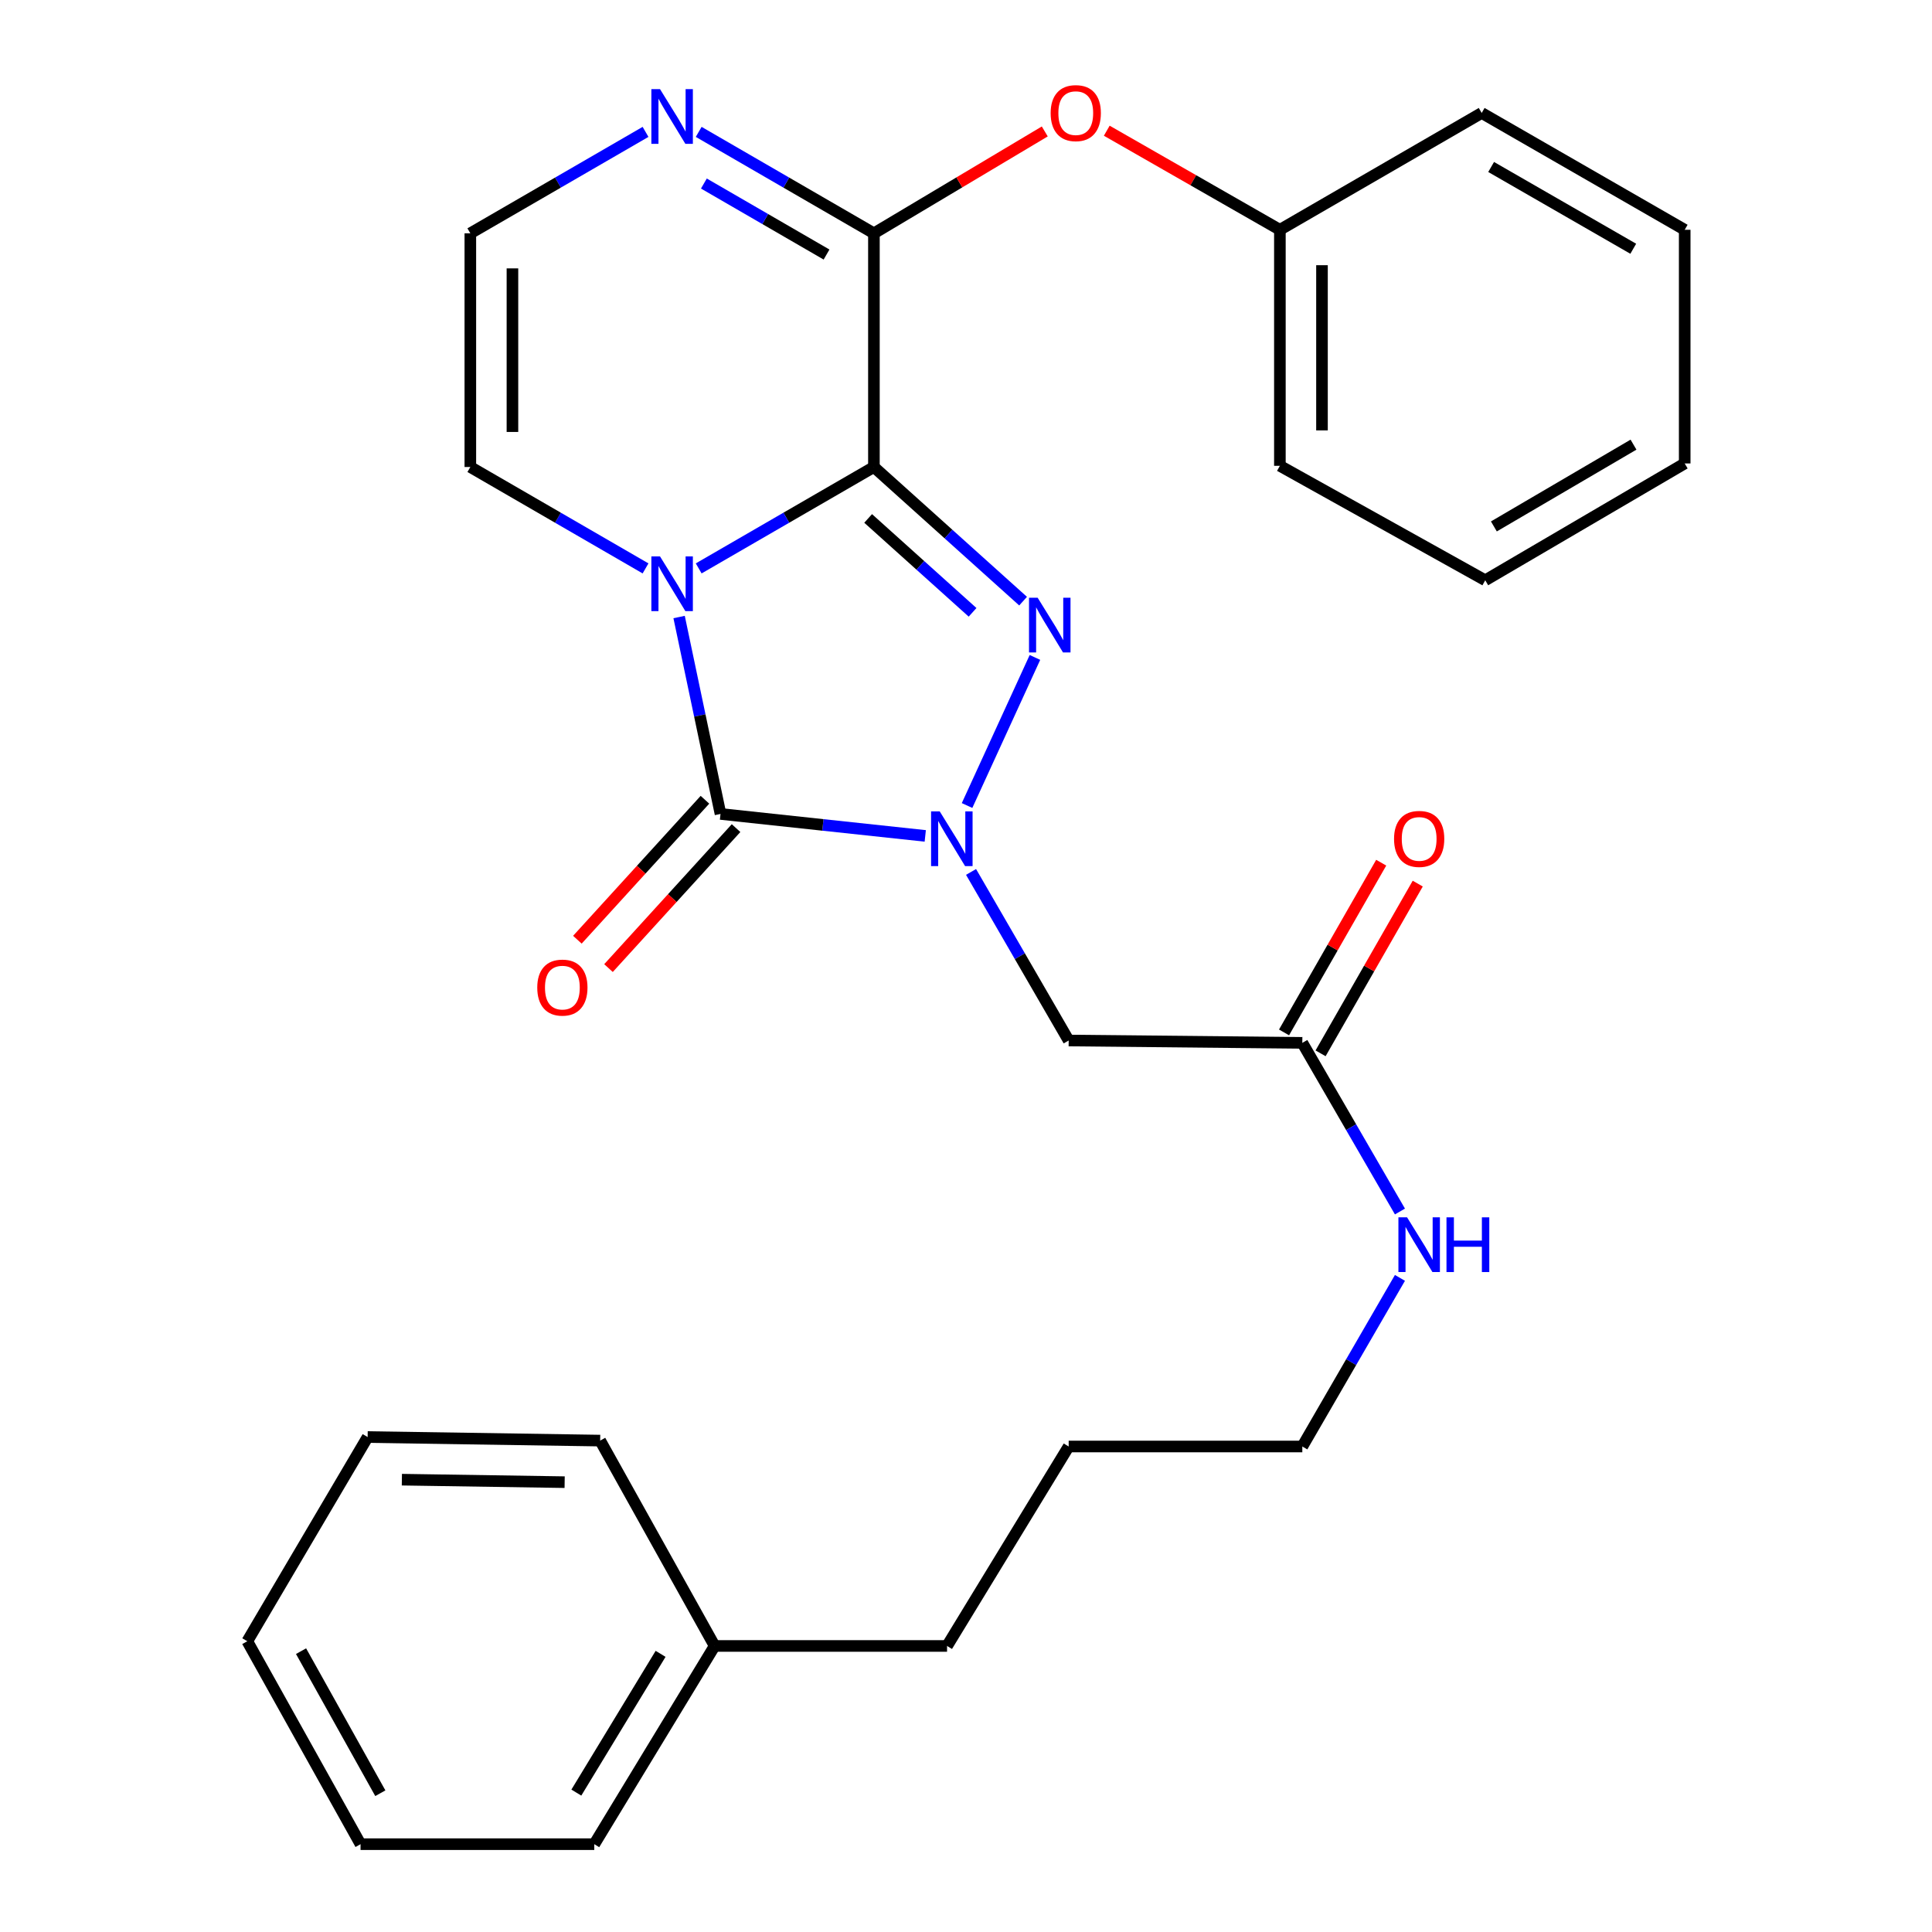 <?xml version='1.0' encoding='iso-8859-1'?>
<svg version='1.1' baseProfile='full'
              xmlns='http://www.w3.org/2000/svg'
                      xmlns:rdkit='http://www.rdkit.org/xml'
                      xmlns:xlink='http://www.w3.org/1999/xlink'
                  xml:space='preserve'
width='1000px' height='1000px' viewBox='0 0 1000 1000'>
<!-- END OF HEADER -->
<rect style='opacity:1.0;fill:#FFFFFF;stroke:none' width='1000' height='1000' x='0' y='0'> </rect>
<path class='bond-0' d='M 452.338,241.721 L 406.99,267.964' style='fill:none;fill-rule:evenodd;stroke:#000000;stroke-width:6px;stroke-linecap:butt;stroke-linejoin:miter;stroke-opacity:1' />
<path class='bond-0' d='M 406.99,267.964 L 361.643,294.206' style='fill:none;fill-rule:evenodd;stroke:#0000FF;stroke-width:6px;stroke-linecap:butt;stroke-linejoin:miter;stroke-opacity:1' />
<path class='bond-2' d='M 452.338,241.721 L 490.945,276.436' style='fill:none;fill-rule:evenodd;stroke:#000000;stroke-width:6px;stroke-linecap:butt;stroke-linejoin:miter;stroke-opacity:1' />
<path class='bond-2' d='M 490.945,276.436 L 529.552,311.151' style='fill:none;fill-rule:evenodd;stroke:#0000FF;stroke-width:6px;stroke-linecap:butt;stroke-linejoin:miter;stroke-opacity:1' />
<path class='bond-2' d='M 449.35,268.34 L 476.375,292.64' style='fill:none;fill-rule:evenodd;stroke:#000000;stroke-width:6px;stroke-linecap:butt;stroke-linejoin:miter;stroke-opacity:1' />
<path class='bond-2' d='M 476.375,292.64 L 503.4,316.94' style='fill:none;fill-rule:evenodd;stroke:#0000FF;stroke-width:6px;stroke-linecap:butt;stroke-linejoin:miter;stroke-opacity:1' />
<path class='bond-4' d='M 452.338,241.721 L 452.338,120.769' style='fill:none;fill-rule:evenodd;stroke:#000000;stroke-width:6px;stroke-linecap:butt;stroke-linejoin:miter;stroke-opacity:1' />
<path class='bond-3' d='M 351.503,319.371 L 362.218,370.332' style='fill:none;fill-rule:evenodd;stroke:#0000FF;stroke-width:6px;stroke-linecap:butt;stroke-linejoin:miter;stroke-opacity:1' />
<path class='bond-3' d='M 362.218,370.332 L 372.934,421.292' style='fill:none;fill-rule:evenodd;stroke:#000000;stroke-width:6px;stroke-linecap:butt;stroke-linejoin:miter;stroke-opacity:1' />
<path class='bond-7' d='M 334.129,294.206 L 288.787,267.963' style='fill:none;fill-rule:evenodd;stroke:#0000FF;stroke-width:6px;stroke-linecap:butt;stroke-linejoin:miter;stroke-opacity:1' />
<path class='bond-7' d='M 288.787,267.963 L 243.446,241.721' style='fill:none;fill-rule:evenodd;stroke:#000000;stroke-width:6px;stroke-linecap:butt;stroke-linejoin:miter;stroke-opacity:1' />
<path class='bond-1' d='M 500.549,416.936 L 535.684,340.287' style='fill:none;fill-rule:evenodd;stroke:#0000FF;stroke-width:6px;stroke-linecap:butt;stroke-linejoin:miter;stroke-opacity:1' />
<path class='bond-5' d='M 502.612,451.314 L 527.879,494.939' style='fill:none;fill-rule:evenodd;stroke:#0000FF;stroke-width:6px;stroke-linecap:butt;stroke-linejoin:miter;stroke-opacity:1' />
<path class='bond-5' d='M 527.879,494.939 L 553.146,538.565' style='fill:none;fill-rule:evenodd;stroke:#000000;stroke-width:6px;stroke-linecap:butt;stroke-linejoin:miter;stroke-opacity:1' />
<path class='bond-29' d='M 478.913,432.662 L 425.923,426.977' style='fill:none;fill-rule:evenodd;stroke:#0000FF;stroke-width:6px;stroke-linecap:butt;stroke-linejoin:miter;stroke-opacity:1' />
<path class='bond-29' d='M 425.923,426.977 L 372.934,421.292' style='fill:none;fill-rule:evenodd;stroke:#000000;stroke-width:6px;stroke-linecap:butt;stroke-linejoin:miter;stroke-opacity:1' />
<path class='bond-11' d='M 364.881,413.953 L 331.866,450.176' style='fill:none;fill-rule:evenodd;stroke:#000000;stroke-width:6px;stroke-linecap:butt;stroke-linejoin:miter;stroke-opacity:1' />
<path class='bond-11' d='M 331.866,450.176 L 298.851,486.399' style='fill:none;fill-rule:evenodd;stroke:#FF0000;stroke-width:6px;stroke-linecap:butt;stroke-linejoin:miter;stroke-opacity:1' />
<path class='bond-11' d='M 380.986,428.632 L 347.971,464.855' style='fill:none;fill-rule:evenodd;stroke:#000000;stroke-width:6px;stroke-linecap:butt;stroke-linejoin:miter;stroke-opacity:1' />
<path class='bond-11' d='M 347.971,464.855 L 314.957,501.078' style='fill:none;fill-rule:evenodd;stroke:#FF0000;stroke-width:6px;stroke-linecap:butt;stroke-linejoin:miter;stroke-opacity:1' />
<path class='bond-6' d='M 452.338,120.769 L 406.991,94.516' style='fill:none;fill-rule:evenodd;stroke:#000000;stroke-width:6px;stroke-linecap:butt;stroke-linejoin:miter;stroke-opacity:1' />
<path class='bond-6' d='M 406.991,94.516 L 361.643,68.263' style='fill:none;fill-rule:evenodd;stroke:#0000FF;stroke-width:6px;stroke-linecap:butt;stroke-linejoin:miter;stroke-opacity:1' />
<path class='bond-6' d='M 427.816,131.751 L 396.073,113.374' style='fill:none;fill-rule:evenodd;stroke:#000000;stroke-width:6px;stroke-linecap:butt;stroke-linejoin:miter;stroke-opacity:1' />
<path class='bond-6' d='M 396.073,113.374 L 364.329,94.997' style='fill:none;fill-rule:evenodd;stroke:#0000FF;stroke-width:6px;stroke-linecap:butt;stroke-linejoin:miter;stroke-opacity:1' />
<path class='bond-9' d='M 452.338,120.769 L 496.556,94.402' style='fill:none;fill-rule:evenodd;stroke:#000000;stroke-width:6px;stroke-linecap:butt;stroke-linejoin:miter;stroke-opacity:1' />
<path class='bond-9' d='M 496.556,94.402 L 540.773,68.035' style='fill:none;fill-rule:evenodd;stroke:#FF0000;stroke-width:6px;stroke-linecap:butt;stroke-linejoin:miter;stroke-opacity:1' />
<path class='bond-8' d='M 553.146,538.565 L 674.075,539.788' style='fill:none;fill-rule:evenodd;stroke:#000000;stroke-width:6px;stroke-linecap:butt;stroke-linejoin:miter;stroke-opacity:1' />
<path class='bond-10' d='M 334.129,68.263 L 288.787,94.516' style='fill:none;fill-rule:evenodd;stroke:#0000FF;stroke-width:6px;stroke-linecap:butt;stroke-linejoin:miter;stroke-opacity:1' />
<path class='bond-10' d='M 288.787,94.516 L 243.446,120.769' style='fill:none;fill-rule:evenodd;stroke:#000000;stroke-width:6px;stroke-linecap:butt;stroke-linejoin:miter;stroke-opacity:1' />
<path class='bond-30' d='M 243.446,241.721 L 243.446,120.769' style='fill:none;fill-rule:evenodd;stroke:#000000;stroke-width:6px;stroke-linecap:butt;stroke-linejoin:miter;stroke-opacity:1' />
<path class='bond-30' d='M 265.237,223.578 L 265.237,138.911' style='fill:none;fill-rule:evenodd;stroke:#000000;stroke-width:6px;stroke-linecap:butt;stroke-linejoin:miter;stroke-opacity:1' />
<path class='bond-12' d='M 683.531,545.201 L 708.676,501.277' style='fill:none;fill-rule:evenodd;stroke:#000000;stroke-width:6px;stroke-linecap:butt;stroke-linejoin:miter;stroke-opacity:1' />
<path class='bond-12' d='M 708.676,501.277 L 733.821,457.354' style='fill:none;fill-rule:evenodd;stroke:#FF0000;stroke-width:6px;stroke-linecap:butt;stroke-linejoin:miter;stroke-opacity:1' />
<path class='bond-12' d='M 664.619,534.374 L 689.764,490.451' style='fill:none;fill-rule:evenodd;stroke:#000000;stroke-width:6px;stroke-linecap:butt;stroke-linejoin:miter;stroke-opacity:1' />
<path class='bond-12' d='M 689.764,490.451 L 714.909,446.527' style='fill:none;fill-rule:evenodd;stroke:#FF0000;stroke-width:6px;stroke-linecap:butt;stroke-linejoin:miter;stroke-opacity:1' />
<path class='bond-13' d='M 674.075,539.788 L 699.343,583.431' style='fill:none;fill-rule:evenodd;stroke:#000000;stroke-width:6px;stroke-linecap:butt;stroke-linejoin:miter;stroke-opacity:1' />
<path class='bond-13' d='M 699.343,583.431 L 724.612,627.074' style='fill:none;fill-rule:evenodd;stroke:#0000FF;stroke-width:6px;stroke-linecap:butt;stroke-linejoin:miter;stroke-opacity:1' />
<path class='bond-14' d='M 572.858,67.653 L 617.661,93.297' style='fill:none;fill-rule:evenodd;stroke:#FF0000;stroke-width:6px;stroke-linecap:butt;stroke-linejoin:miter;stroke-opacity:1' />
<path class='bond-14' d='M 617.661,93.297 L 662.465,118.94' style='fill:none;fill-rule:evenodd;stroke:#000000;stroke-width:6px;stroke-linecap:butt;stroke-linejoin:miter;stroke-opacity:1' />
<path class='bond-16' d='M 724.611,661.429 L 699.343,705.067' style='fill:none;fill-rule:evenodd;stroke:#0000FF;stroke-width:6px;stroke-linecap:butt;stroke-linejoin:miter;stroke-opacity:1' />
<path class='bond-16' d='M 699.343,705.067 L 674.075,748.704' style='fill:none;fill-rule:evenodd;stroke:#000000;stroke-width:6px;stroke-linecap:butt;stroke-linejoin:miter;stroke-opacity:1' />
<path class='bond-18' d='M 662.465,118.94 L 662.465,241.104' style='fill:none;fill-rule:evenodd;stroke:#000000;stroke-width:6px;stroke-linecap:butt;stroke-linejoin:miter;stroke-opacity:1' />
<path class='bond-18' d='M 684.256,137.265 L 684.256,222.779' style='fill:none;fill-rule:evenodd;stroke:#000000;stroke-width:6px;stroke-linecap:butt;stroke-linejoin:miter;stroke-opacity:1' />
<path class='bond-19' d='M 662.465,118.94 L 766.917,58.47' style='fill:none;fill-rule:evenodd;stroke:#000000;stroke-width:6px;stroke-linecap:butt;stroke-linejoin:miter;stroke-opacity:1' />
<path class='bond-15' d='M 369.895,851.946 L 490.194,851.946' style='fill:none;fill-rule:evenodd;stroke:#000000;stroke-width:6px;stroke-linecap:butt;stroke-linejoin:miter;stroke-opacity:1' />
<path class='bond-20' d='M 369.895,851.946 L 307.596,954.545' style='fill:none;fill-rule:evenodd;stroke:#000000;stroke-width:6px;stroke-linecap:butt;stroke-linejoin:miter;stroke-opacity:1' />
<path class='bond-20' d='M 341.924,856.026 L 298.315,927.846' style='fill:none;fill-rule:evenodd;stroke:#000000;stroke-width:6px;stroke-linecap:butt;stroke-linejoin:miter;stroke-opacity:1' />
<path class='bond-21' d='M 369.895,851.946 L 310.647,745.653' style='fill:none;fill-rule:evenodd;stroke:#000000;stroke-width:6px;stroke-linecap:butt;stroke-linejoin:miter;stroke-opacity:1' />
<path class='bond-22' d='M 674.075,748.704 L 553.146,748.704' style='fill:none;fill-rule:evenodd;stroke:#000000;stroke-width:6px;stroke-linecap:butt;stroke-linejoin:miter;stroke-opacity:1' />
<path class='bond-17' d='M 490.194,851.946 L 553.146,748.704' style='fill:none;fill-rule:evenodd;stroke:#000000;stroke-width:6px;stroke-linecap:butt;stroke-linejoin:miter;stroke-opacity:1' />
<path class='bond-24' d='M 662.465,241.104 L 768.757,300.352' style='fill:none;fill-rule:evenodd;stroke:#000000;stroke-width:6px;stroke-linecap:butt;stroke-linejoin:miter;stroke-opacity:1' />
<path class='bond-23' d='M 766.917,58.47 L 871.999,118.94' style='fill:none;fill-rule:evenodd;stroke:#000000;stroke-width:6px;stroke-linecap:butt;stroke-linejoin:miter;stroke-opacity:1' />
<path class='bond-23' d='M 771.811,86.428 L 845.368,128.757' style='fill:none;fill-rule:evenodd;stroke:#000000;stroke-width:6px;stroke-linecap:butt;stroke-linejoin:miter;stroke-opacity:1' />
<path class='bond-26' d='M 307.596,954.545 L 186.619,954.545' style='fill:none;fill-rule:evenodd;stroke:#000000;stroke-width:6px;stroke-linecap:butt;stroke-linejoin:miter;stroke-opacity:1' />
<path class='bond-25' d='M 310.647,745.653 L 190.288,743.813' style='fill:none;fill-rule:evenodd;stroke:#000000;stroke-width:6px;stroke-linecap:butt;stroke-linejoin:miter;stroke-opacity:1' />
<path class='bond-25' d='M 292.26,767.166 L 208.008,765.878' style='fill:none;fill-rule:evenodd;stroke:#000000;stroke-width:6px;stroke-linecap:butt;stroke-linejoin:miter;stroke-opacity:1' />
<path class='bond-28' d='M 871.999,118.94 L 871.999,239.881' style='fill:none;fill-rule:evenodd;stroke:#000000;stroke-width:6px;stroke-linecap:butt;stroke-linejoin:miter;stroke-opacity:1' />
<path class='bond-31' d='M 768.757,300.352 L 871.999,239.881' style='fill:none;fill-rule:evenodd;stroke:#000000;stroke-width:6px;stroke-linecap:butt;stroke-linejoin:miter;stroke-opacity:1' />
<path class='bond-31' d='M 773.23,272.478 L 845.499,230.149' style='fill:none;fill-rule:evenodd;stroke:#000000;stroke-width:6px;stroke-linecap:butt;stroke-linejoin:miter;stroke-opacity:1' />
<path class='bond-27' d='M 190.288,743.813 L 128.001,849.5' style='fill:none;fill-rule:evenodd;stroke:#000000;stroke-width:6px;stroke-linecap:butt;stroke-linejoin:miter;stroke-opacity:1' />
<path class='bond-32' d='M 186.619,954.545 L 128.001,849.5' style='fill:none;fill-rule:evenodd;stroke:#000000;stroke-width:6px;stroke-linecap:butt;stroke-linejoin:miter;stroke-opacity:1' />
<path class='bond-32' d='M 196.856,928.17 L 155.823,854.638' style='fill:none;fill-rule:evenodd;stroke:#000000;stroke-width:6px;stroke-linecap:butt;stroke-linejoin:miter;stroke-opacity:1' />
<path  class='atom-1' d='M 341.626 288.008
L 350.906 303.008
Q 351.826 304.488, 353.306 307.168
Q 354.786 309.848, 354.866 310.008
L 354.866 288.008
L 358.626 288.008
L 358.626 316.328
L 354.746 316.328
L 344.786 299.928
Q 343.626 298.008, 342.386 295.808
Q 341.186 293.608, 340.826 292.928
L 340.826 316.328
L 337.146 316.328
L 337.146 288.008
L 341.626 288.008
' fill='#0000FF'/>
<path  class='atom-2' d='M 486.404 419.977
L 495.684 434.977
Q 496.604 436.457, 498.084 439.137
Q 499.564 441.817, 499.644 441.977
L 499.644 419.977
L 503.404 419.977
L 503.404 448.297
L 499.524 448.297
L 489.564 431.897
Q 488.404 429.977, 487.164 427.777
Q 485.964 425.577, 485.604 424.897
L 485.604 448.297
L 481.924 448.297
L 481.924 419.977
L 486.404 419.977
' fill='#0000FF'/>
<path  class='atom-3' d='M 537.092 309.399
L 546.372 324.399
Q 547.292 325.879, 548.772 328.559
Q 550.252 331.239, 550.332 331.399
L 550.332 309.399
L 554.092 309.399
L 554.092 337.719
L 550.212 337.719
L 540.252 321.319
Q 539.092 319.399, 537.852 317.199
Q 536.652 314.999, 536.292 314.319
L 536.292 337.719
L 532.612 337.719
L 532.612 309.399
L 537.092 309.399
' fill='#0000FF'/>
<path  class='atom-7' d='M 341.626 46.138
L 350.906 61.138
Q 351.826 62.618, 353.306 65.298
Q 354.786 67.978, 354.866 68.138
L 354.866 46.138
L 358.626 46.138
L 358.626 74.458
L 354.746 74.458
L 344.786 58.058
Q 343.626 56.138, 342.386 53.938
Q 341.186 51.738, 340.826 51.058
L 340.826 74.458
L 337.146 74.458
L 337.146 46.138
L 341.626 46.138
' fill='#0000FF'/>
<path  class='atom-10' d='M 543.814 58.55
Q 543.814 51.75, 547.174 47.95
Q 550.534 44.15, 556.814 44.15
Q 563.094 44.15, 566.454 47.95
Q 569.814 51.75, 569.814 58.55
Q 569.814 65.43, 566.414 69.35
Q 563.014 73.23, 556.814 73.23
Q 550.574 73.23, 547.174 69.35
Q 543.814 65.47, 543.814 58.55
M 556.814 70.03
Q 561.134 70.03, 563.454 67.15
Q 565.814 64.23, 565.814 58.55
Q 565.814 52.99, 563.454 50.19
Q 561.134 47.35, 556.814 47.35
Q 552.494 47.35, 550.134 50.15
Q 547.814 52.95, 547.814 58.55
Q 547.814 64.27, 550.134 67.15
Q 552.494 70.03, 556.814 70.03
' fill='#FF0000'/>
<path  class='atom-12' d='M 278.084 511.176
Q 278.084 504.376, 281.444 500.576
Q 284.804 496.776, 291.084 496.776
Q 297.364 496.776, 300.724 500.576
Q 304.084 504.376, 304.084 511.176
Q 304.084 518.056, 300.684 521.976
Q 297.284 525.856, 291.084 525.856
Q 284.844 525.856, 281.444 521.976
Q 278.084 518.096, 278.084 511.176
M 291.084 522.656
Q 295.404 522.656, 297.724 519.776
Q 300.084 516.856, 300.084 511.176
Q 300.084 505.616, 297.724 502.816
Q 295.404 499.976, 291.084 499.976
Q 286.764 499.976, 284.404 502.776
Q 282.084 505.576, 282.084 511.176
Q 282.084 516.896, 284.404 519.776
Q 286.764 522.656, 291.084 522.656
' fill='#FF0000'/>
<path  class='atom-13' d='M 721.557 434.217
Q 721.557 427.417, 724.917 423.617
Q 728.277 419.817, 734.557 419.817
Q 740.837 419.817, 744.197 423.617
Q 747.557 427.417, 747.557 434.217
Q 747.557 441.097, 744.157 445.017
Q 740.757 448.897, 734.557 448.897
Q 728.317 448.897, 724.917 445.017
Q 721.557 441.137, 721.557 434.217
M 734.557 445.697
Q 738.877 445.697, 741.197 442.817
Q 743.557 439.897, 743.557 434.217
Q 743.557 428.657, 741.197 425.857
Q 738.877 423.017, 734.557 423.017
Q 730.237 423.017, 727.877 425.817
Q 725.557 428.617, 725.557 434.217
Q 725.557 439.937, 727.877 442.817
Q 730.237 445.697, 734.557 445.697
' fill='#FF0000'/>
<path  class='atom-14' d='M 728.297 630.092
L 737.577 645.092
Q 738.497 646.572, 739.977 649.252
Q 741.457 651.932, 741.537 652.092
L 741.537 630.092
L 745.297 630.092
L 745.297 658.412
L 741.417 658.412
L 731.457 642.012
Q 730.297 640.092, 729.057 637.892
Q 727.857 635.692, 727.497 635.012
L 727.497 658.412
L 723.817 658.412
L 723.817 630.092
L 728.297 630.092
' fill='#0000FF'/>
<path  class='atom-14' d='M 748.697 630.092
L 752.537 630.092
L 752.537 642.132
L 767.017 642.132
L 767.017 630.092
L 770.857 630.092
L 770.857 658.412
L 767.017 658.412
L 767.017 645.332
L 752.537 645.332
L 752.537 658.412
L 748.697 658.412
L 748.697 630.092
' fill='#0000FF'/>
</svg>
